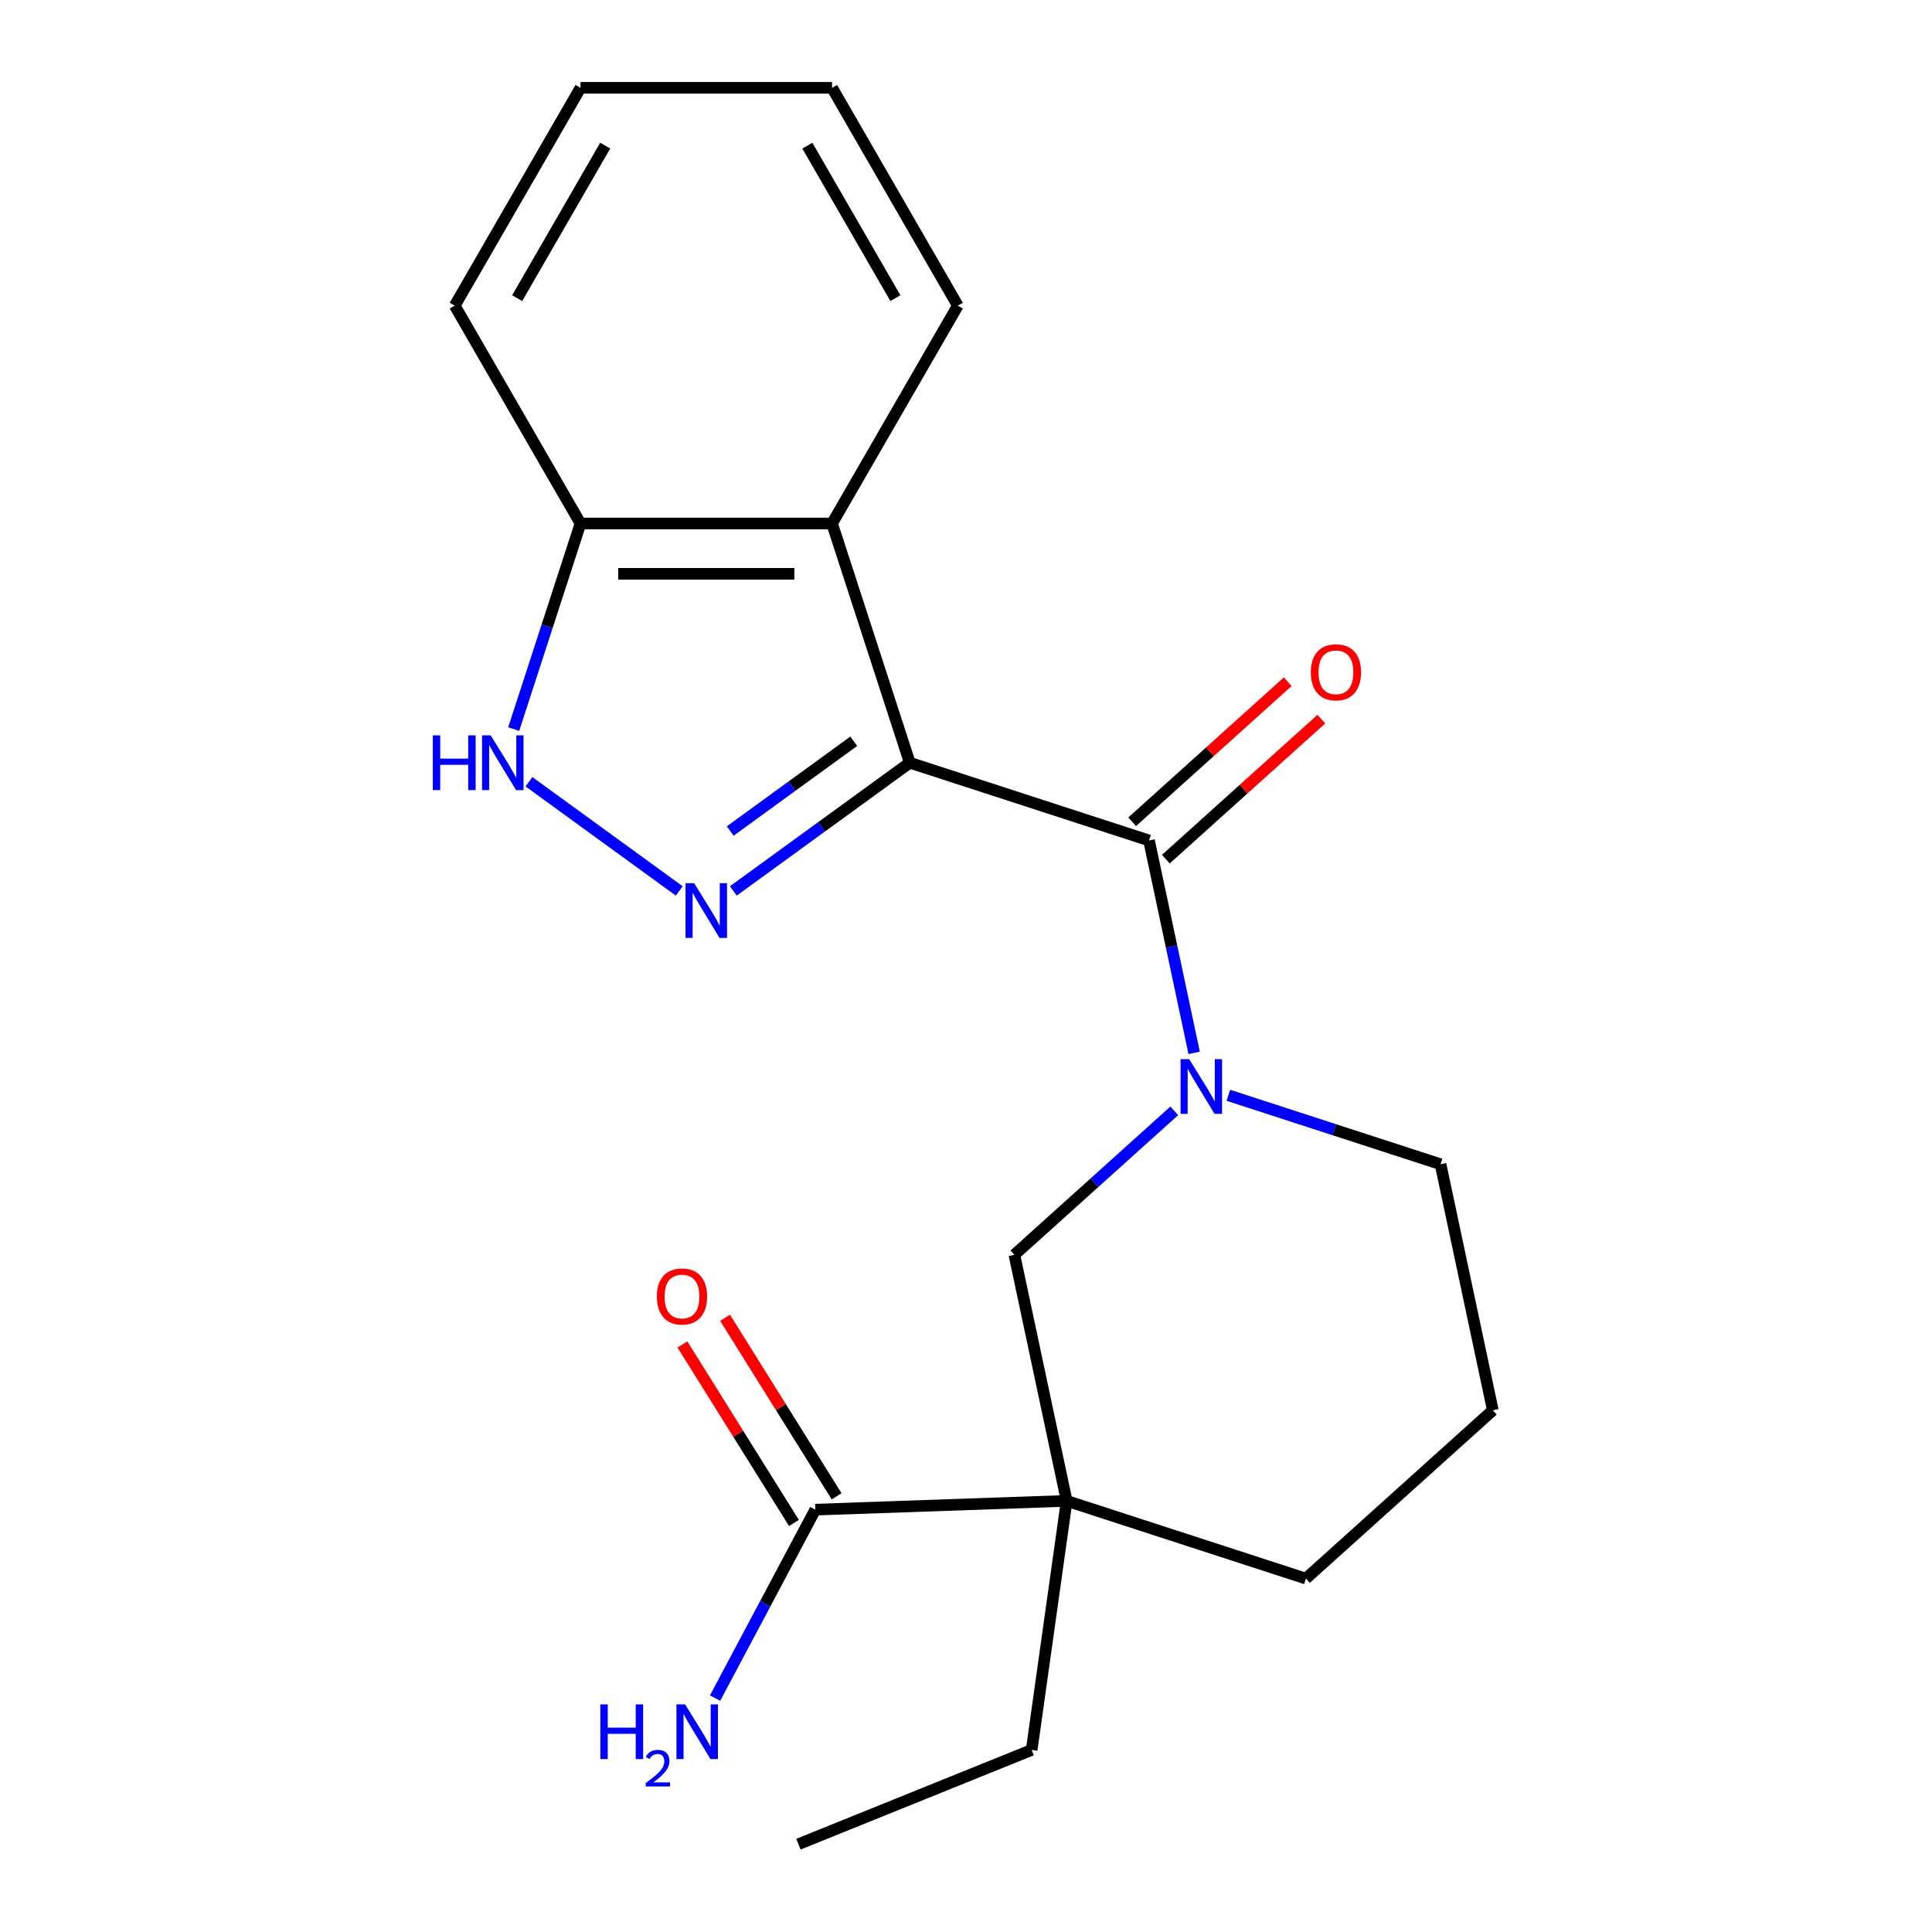 <?xml version='1.0' encoding='iso-8859-1'?>
<svg version='1.1' baseProfile='full'
              xmlns='http://www.w3.org/2000/svg'
                      xmlns:rdkit='http://www.rdkit.org/xml'
                      xmlns:xlink='http://www.w3.org/1999/xlink'
                  xml:space='preserve'
width='1000px' height='1000px' viewBox='0 0 1000 1000'>
<!-- END OF HEADER -->
<rect style='opacity:1.0;fill:#FFFFFF;stroke:none' width='1000' height='1000' x='0' y='0'> </rect>
<path class='bond-0' d='M 470.901,394.787 L 425.233,427.967' style='fill:none;fill-rule:evenodd;stroke:#000000;stroke-width:6px;stroke-linecap:butt;stroke-linejoin:miter;stroke-opacity:1' />
<path class='bond-0' d='M 425.233,427.967 L 379.564,461.147' style='fill:none;fill-rule:evenodd;stroke:#0000FF;stroke-width:6px;stroke-linecap:butt;stroke-linejoin:miter;stroke-opacity:1' />
<path class='bond-0' d='M 441.895,383.675 L 409.927,406.901' style='fill:none;fill-rule:evenodd;stroke:#000000;stroke-width:6px;stroke-linecap:butt;stroke-linejoin:miter;stroke-opacity:1' />
<path class='bond-0' d='M 409.927,406.901 L 377.959,430.127' style='fill:none;fill-rule:evenodd;stroke:#0000FF;stroke-width:6px;stroke-linecap:butt;stroke-linejoin:miter;stroke-opacity:1' />
<path class='bond-1' d='M 470.901,394.787 L 594.726,435.02' style='fill:none;fill-rule:evenodd;stroke:#000000;stroke-width:6px;stroke-linecap:butt;stroke-linejoin:miter;stroke-opacity:1' />
<path class='bond-4' d='M 470.901,394.787 L 430.668,270.962' style='fill:none;fill-rule:evenodd;stroke:#000000;stroke-width:6px;stroke-linecap:butt;stroke-linejoin:miter;stroke-opacity:1' />
<path class='bond-5' d='M 351.575,461.147 L 273.8,404.641' style='fill:none;fill-rule:evenodd;stroke:#0000FF;stroke-width:6px;stroke-linecap:butt;stroke-linejoin:miter;stroke-opacity:1' />
<path class='bond-2' d='M 594.726,435.02 L 606.41,489.989' style='fill:none;fill-rule:evenodd;stroke:#000000;stroke-width:6px;stroke-linecap:butt;stroke-linejoin:miter;stroke-opacity:1' />
<path class='bond-2' d='M 606.41,489.989 L 618.094,544.957' style='fill:none;fill-rule:evenodd;stroke:#0000FF;stroke-width:6px;stroke-linecap:butt;stroke-linejoin:miter;stroke-opacity:1' />
<path class='bond-9' d='M 603.438,444.696 L 643.688,408.454' style='fill:none;fill-rule:evenodd;stroke:#000000;stroke-width:6px;stroke-linecap:butt;stroke-linejoin:miter;stroke-opacity:1' />
<path class='bond-9' d='M 643.688,408.454 L 683.938,372.213' style='fill:none;fill-rule:evenodd;stroke:#FF0000;stroke-width:6px;stroke-linecap:butt;stroke-linejoin:miter;stroke-opacity:1' />
<path class='bond-9' d='M 586.014,425.345 L 626.264,389.103' style='fill:none;fill-rule:evenodd;stroke:#000000;stroke-width:6px;stroke-linecap:butt;stroke-linejoin:miter;stroke-opacity:1' />
<path class='bond-9' d='M 626.264,389.103 L 666.514,352.862' style='fill:none;fill-rule:evenodd;stroke:#FF0000;stroke-width:6px;stroke-linecap:butt;stroke-linejoin:miter;stroke-opacity:1' />
<path class='bond-6' d='M 607.8,574.973 L 566.42,612.232' style='fill:none;fill-rule:evenodd;stroke:#0000FF;stroke-width:6px;stroke-linecap:butt;stroke-linejoin:miter;stroke-opacity:1' />
<path class='bond-6' d='M 566.42,612.232 L 525.04,649.491' style='fill:none;fill-rule:evenodd;stroke:#000000;stroke-width:6px;stroke-linecap:butt;stroke-linejoin:miter;stroke-opacity:1' />
<path class='bond-12' d='M 635.79,566.919 L 690.705,584.762' style='fill:none;fill-rule:evenodd;stroke:#0000FF;stroke-width:6px;stroke-linecap:butt;stroke-linejoin:miter;stroke-opacity:1' />
<path class='bond-12' d='M 690.705,584.762 L 745.62,602.605' style='fill:none;fill-rule:evenodd;stroke:#000000;stroke-width:6px;stroke-linecap:butt;stroke-linejoin:miter;stroke-opacity:1' />
<path class='bond-3' d='M 552.109,776.843 L 525.04,649.491' style='fill:none;fill-rule:evenodd;stroke:#000000;stroke-width:6px;stroke-linecap:butt;stroke-linejoin:miter;stroke-opacity:1' />
<path class='bond-7' d='M 552.109,776.843 L 421.992,781.387' style='fill:none;fill-rule:evenodd;stroke:#000000;stroke-width:6px;stroke-linecap:butt;stroke-linejoin:miter;stroke-opacity:1' />
<path class='bond-14' d='M 552.109,776.843 L 533.99,905.773' style='fill:none;fill-rule:evenodd;stroke:#000000;stroke-width:6px;stroke-linecap:butt;stroke-linejoin:miter;stroke-opacity:1' />
<path class='bond-23' d='M 552.109,776.843 L 675.934,817.076' style='fill:none;fill-rule:evenodd;stroke:#000000;stroke-width:6px;stroke-linecap:butt;stroke-linejoin:miter;stroke-opacity:1' />
<path class='bond-8' d='M 430.668,270.962 L 300.471,270.962' style='fill:none;fill-rule:evenodd;stroke:#000000;stroke-width:6px;stroke-linecap:butt;stroke-linejoin:miter;stroke-opacity:1' />
<path class='bond-8' d='M 411.138,297.002 L 320,297.002' style='fill:none;fill-rule:evenodd;stroke:#000000;stroke-width:6px;stroke-linecap:butt;stroke-linejoin:miter;stroke-opacity:1' />
<path class='bond-15' d='M 430.668,270.962 L 495.766,158.208' style='fill:none;fill-rule:evenodd;stroke:#000000;stroke-width:6px;stroke-linecap:butt;stroke-linejoin:miter;stroke-opacity:1' />
<path class='bond-21' d='M 265.896,377.372 L 283.184,324.167' style='fill:none;fill-rule:evenodd;stroke:#0000FF;stroke-width:6px;stroke-linecap:butt;stroke-linejoin:miter;stroke-opacity:1' />
<path class='bond-21' d='M 283.184,324.167 L 300.471,270.962' style='fill:none;fill-rule:evenodd;stroke:#000000;stroke-width:6px;stroke-linecap:butt;stroke-linejoin:miter;stroke-opacity:1' />
<path class='bond-10' d='M 433.033,774.487 L 404.165,728.288' style='fill:none;fill-rule:evenodd;stroke:#000000;stroke-width:6px;stroke-linecap:butt;stroke-linejoin:miter;stroke-opacity:1' />
<path class='bond-10' d='M 404.165,728.288 L 375.296,682.089' style='fill:none;fill-rule:evenodd;stroke:#FF0000;stroke-width:6px;stroke-linecap:butt;stroke-linejoin:miter;stroke-opacity:1' />
<path class='bond-10' d='M 410.95,788.286 L 382.082,742.087' style='fill:none;fill-rule:evenodd;stroke:#000000;stroke-width:6px;stroke-linecap:butt;stroke-linejoin:miter;stroke-opacity:1' />
<path class='bond-10' d='M 382.082,742.087 L 353.214,695.888' style='fill:none;fill-rule:evenodd;stroke:#FF0000;stroke-width:6px;stroke-linecap:butt;stroke-linejoin:miter;stroke-opacity:1' />
<path class='bond-11' d='M 421.992,781.387 L 396.06,830.158' style='fill:none;fill-rule:evenodd;stroke:#000000;stroke-width:6px;stroke-linecap:butt;stroke-linejoin:miter;stroke-opacity:1' />
<path class='bond-11' d='M 396.06,830.158 L 370.128,878.929' style='fill:none;fill-rule:evenodd;stroke:#0000FF;stroke-width:6px;stroke-linecap:butt;stroke-linejoin:miter;stroke-opacity:1' />
<path class='bond-17' d='M 300.471,270.962 L 235.372,158.208' style='fill:none;fill-rule:evenodd;stroke:#000000;stroke-width:6px;stroke-linecap:butt;stroke-linejoin:miter;stroke-opacity:1' />
<path class='bond-16' d='M 745.62,602.605 L 772.689,729.957' style='fill:none;fill-rule:evenodd;stroke:#000000;stroke-width:6px;stroke-linecap:butt;stroke-linejoin:miter;stroke-opacity:1' />
<path class='bond-13' d='M 675.934,817.076 L 772.689,729.957' style='fill:none;fill-rule:evenodd;stroke:#000000;stroke-width:6px;stroke-linecap:butt;stroke-linejoin:miter;stroke-opacity:1' />
<path class='bond-18' d='M 533.99,905.773 L 413.273,954.545' style='fill:none;fill-rule:evenodd;stroke:#000000;stroke-width:6px;stroke-linecap:butt;stroke-linejoin:miter;stroke-opacity:1' />
<path class='bond-19' d='M 495.766,158.208 L 430.668,45.455' style='fill:none;fill-rule:evenodd;stroke:#000000;stroke-width:6px;stroke-linecap:butt;stroke-linejoin:miter;stroke-opacity:1' />
<path class='bond-19' d='M 463.451,154.315 L 417.882,75.387' style='fill:none;fill-rule:evenodd;stroke:#000000;stroke-width:6px;stroke-linecap:butt;stroke-linejoin:miter;stroke-opacity:1' />
<path class='bond-22' d='M 235.372,158.208 L 300.471,45.455' style='fill:none;fill-rule:evenodd;stroke:#000000;stroke-width:6px;stroke-linecap:butt;stroke-linejoin:miter;stroke-opacity:1' />
<path class='bond-22' d='M 267.688,154.315 L 313.257,75.387' style='fill:none;fill-rule:evenodd;stroke:#000000;stroke-width:6px;stroke-linecap:butt;stroke-linejoin:miter;stroke-opacity:1' />
<path class='bond-20' d='M 430.668,45.455 L 300.471,45.455' style='fill:none;fill-rule:evenodd;stroke:#000000;stroke-width:6px;stroke-linecap:butt;stroke-linejoin:miter;stroke-opacity:1' />
<path  class='atom-1' d='M 359.309 457.155
L 368.589 472.155
Q 369.509 473.635, 370.989 476.315
Q 372.469 478.995, 372.549 479.155
L 372.549 457.155
L 376.309 457.155
L 376.309 485.475
L 372.429 485.475
L 362.469 469.075
Q 361.309 467.155, 360.069 464.955
Q 358.869 462.755, 358.509 462.075
L 358.509 485.475
L 354.829 485.475
L 354.829 457.155
L 359.309 457.155
' fill='#0000FF'/>
<path  class='atom-3' d='M 615.535 548.212
L 624.815 563.212
Q 625.735 564.692, 627.215 567.372
Q 628.695 570.052, 628.775 570.212
L 628.775 548.212
L 632.535 548.212
L 632.535 576.532
L 628.655 576.532
L 618.695 560.132
Q 617.535 558.212, 616.295 556.012
Q 615.095 553.812, 614.735 553.132
L 614.735 576.532
L 611.055 576.532
L 611.055 548.212
L 615.535 548.212
' fill='#0000FF'/>
<path  class='atom-6' d='M 224.018 380.627
L 227.858 380.627
L 227.858 392.667
L 242.338 392.667
L 242.338 380.627
L 246.178 380.627
L 246.178 408.947
L 242.338 408.947
L 242.338 395.867
L 227.858 395.867
L 227.858 408.947
L 224.018 408.947
L 224.018 380.627
' fill='#0000FF'/>
<path  class='atom-6' d='M 253.978 380.627
L 263.258 395.627
Q 264.178 397.107, 265.658 399.787
Q 267.138 402.467, 267.218 402.627
L 267.218 380.627
L 270.978 380.627
L 270.978 408.947
L 267.098 408.947
L 257.138 392.547
Q 255.978 390.627, 254.738 388.427
Q 253.538 386.227, 253.178 385.547
L 253.178 408.947
L 249.498 408.947
L 249.498 380.627
L 253.978 380.627
' fill='#0000FF'/>
<path  class='atom-10' d='M 678.481 347.981
Q 678.481 341.181, 681.841 337.381
Q 685.201 333.581, 691.481 333.581
Q 697.761 333.581, 701.121 337.381
Q 704.481 341.181, 704.481 347.981
Q 704.481 354.861, 701.081 358.781
Q 697.681 362.661, 691.481 362.661
Q 685.241 362.661, 681.841 358.781
Q 678.481 354.901, 678.481 347.981
M 691.481 359.461
Q 695.801 359.461, 698.121 356.581
Q 700.481 353.661, 700.481 347.981
Q 700.481 342.421, 698.121 339.621
Q 695.801 336.781, 691.481 336.781
Q 687.161 336.781, 684.801 339.581
Q 682.481 342.381, 682.481 347.981
Q 682.481 353.701, 684.801 356.581
Q 687.161 359.461, 691.481 359.461
' fill='#FF0000'/>
<path  class='atom-11' d='M 339.998 671.053
Q 339.998 664.253, 343.358 660.453
Q 346.718 656.653, 352.998 656.653
Q 359.278 656.653, 362.638 660.453
Q 365.998 664.253, 365.998 671.053
Q 365.998 677.933, 362.598 681.853
Q 359.198 685.733, 352.998 685.733
Q 346.758 685.733, 343.358 681.853
Q 339.998 677.973, 339.998 671.053
M 352.998 682.533
Q 357.318 682.533, 359.638 679.653
Q 361.998 676.733, 361.998 671.053
Q 361.998 665.493, 359.638 662.693
Q 357.318 659.853, 352.998 659.853
Q 348.678 659.853, 346.318 662.653
Q 343.998 665.453, 343.998 671.053
Q 343.998 676.773, 346.318 679.653
Q 348.678 682.533, 352.998 682.533
' fill='#FF0000'/>
<path  class='atom-12' d='M 310.735 882.184
L 314.575 882.184
L 314.575 894.224
L 329.055 894.224
L 329.055 882.184
L 332.895 882.184
L 332.895 910.504
L 329.055 910.504
L 329.055 897.424
L 314.575 897.424
L 314.575 910.504
L 310.735 910.504
L 310.735 882.184
' fill='#0000FF'/>
<path  class='atom-12' d='M 334.268 909.51
Q 334.954 907.741, 336.591 906.765
Q 338.228 905.761, 340.498 905.761
Q 343.323 905.761, 344.907 907.293
Q 346.491 908.824, 346.491 911.543
Q 346.491 914.315, 344.432 916.902
Q 342.399 919.489, 338.175 922.552
L 346.808 922.552
L 346.808 924.664
L 334.215 924.664
L 334.215 922.895
Q 337.7 920.413, 339.759 918.565
Q 341.845 916.717, 342.848 915.054
Q 343.851 913.391, 343.851 911.675
Q 343.851 909.88, 342.954 908.877
Q 342.056 907.873, 340.498 907.873
Q 338.994 907.873, 337.99 908.481
Q 336.987 909.088, 336.274 910.434
L 334.268 909.51
' fill='#0000FF'/>
<path  class='atom-12' d='M 354.608 882.184
L 363.888 897.184
Q 364.808 898.664, 366.288 901.344
Q 367.768 904.024, 367.848 904.184
L 367.848 882.184
L 371.608 882.184
L 371.608 910.504
L 367.728 910.504
L 357.768 894.104
Q 356.608 892.184, 355.368 889.984
Q 354.168 887.784, 353.808 887.104
L 353.808 910.504
L 350.128 910.504
L 350.128 882.184
L 354.608 882.184
' fill='#0000FF'/>
</svg>
